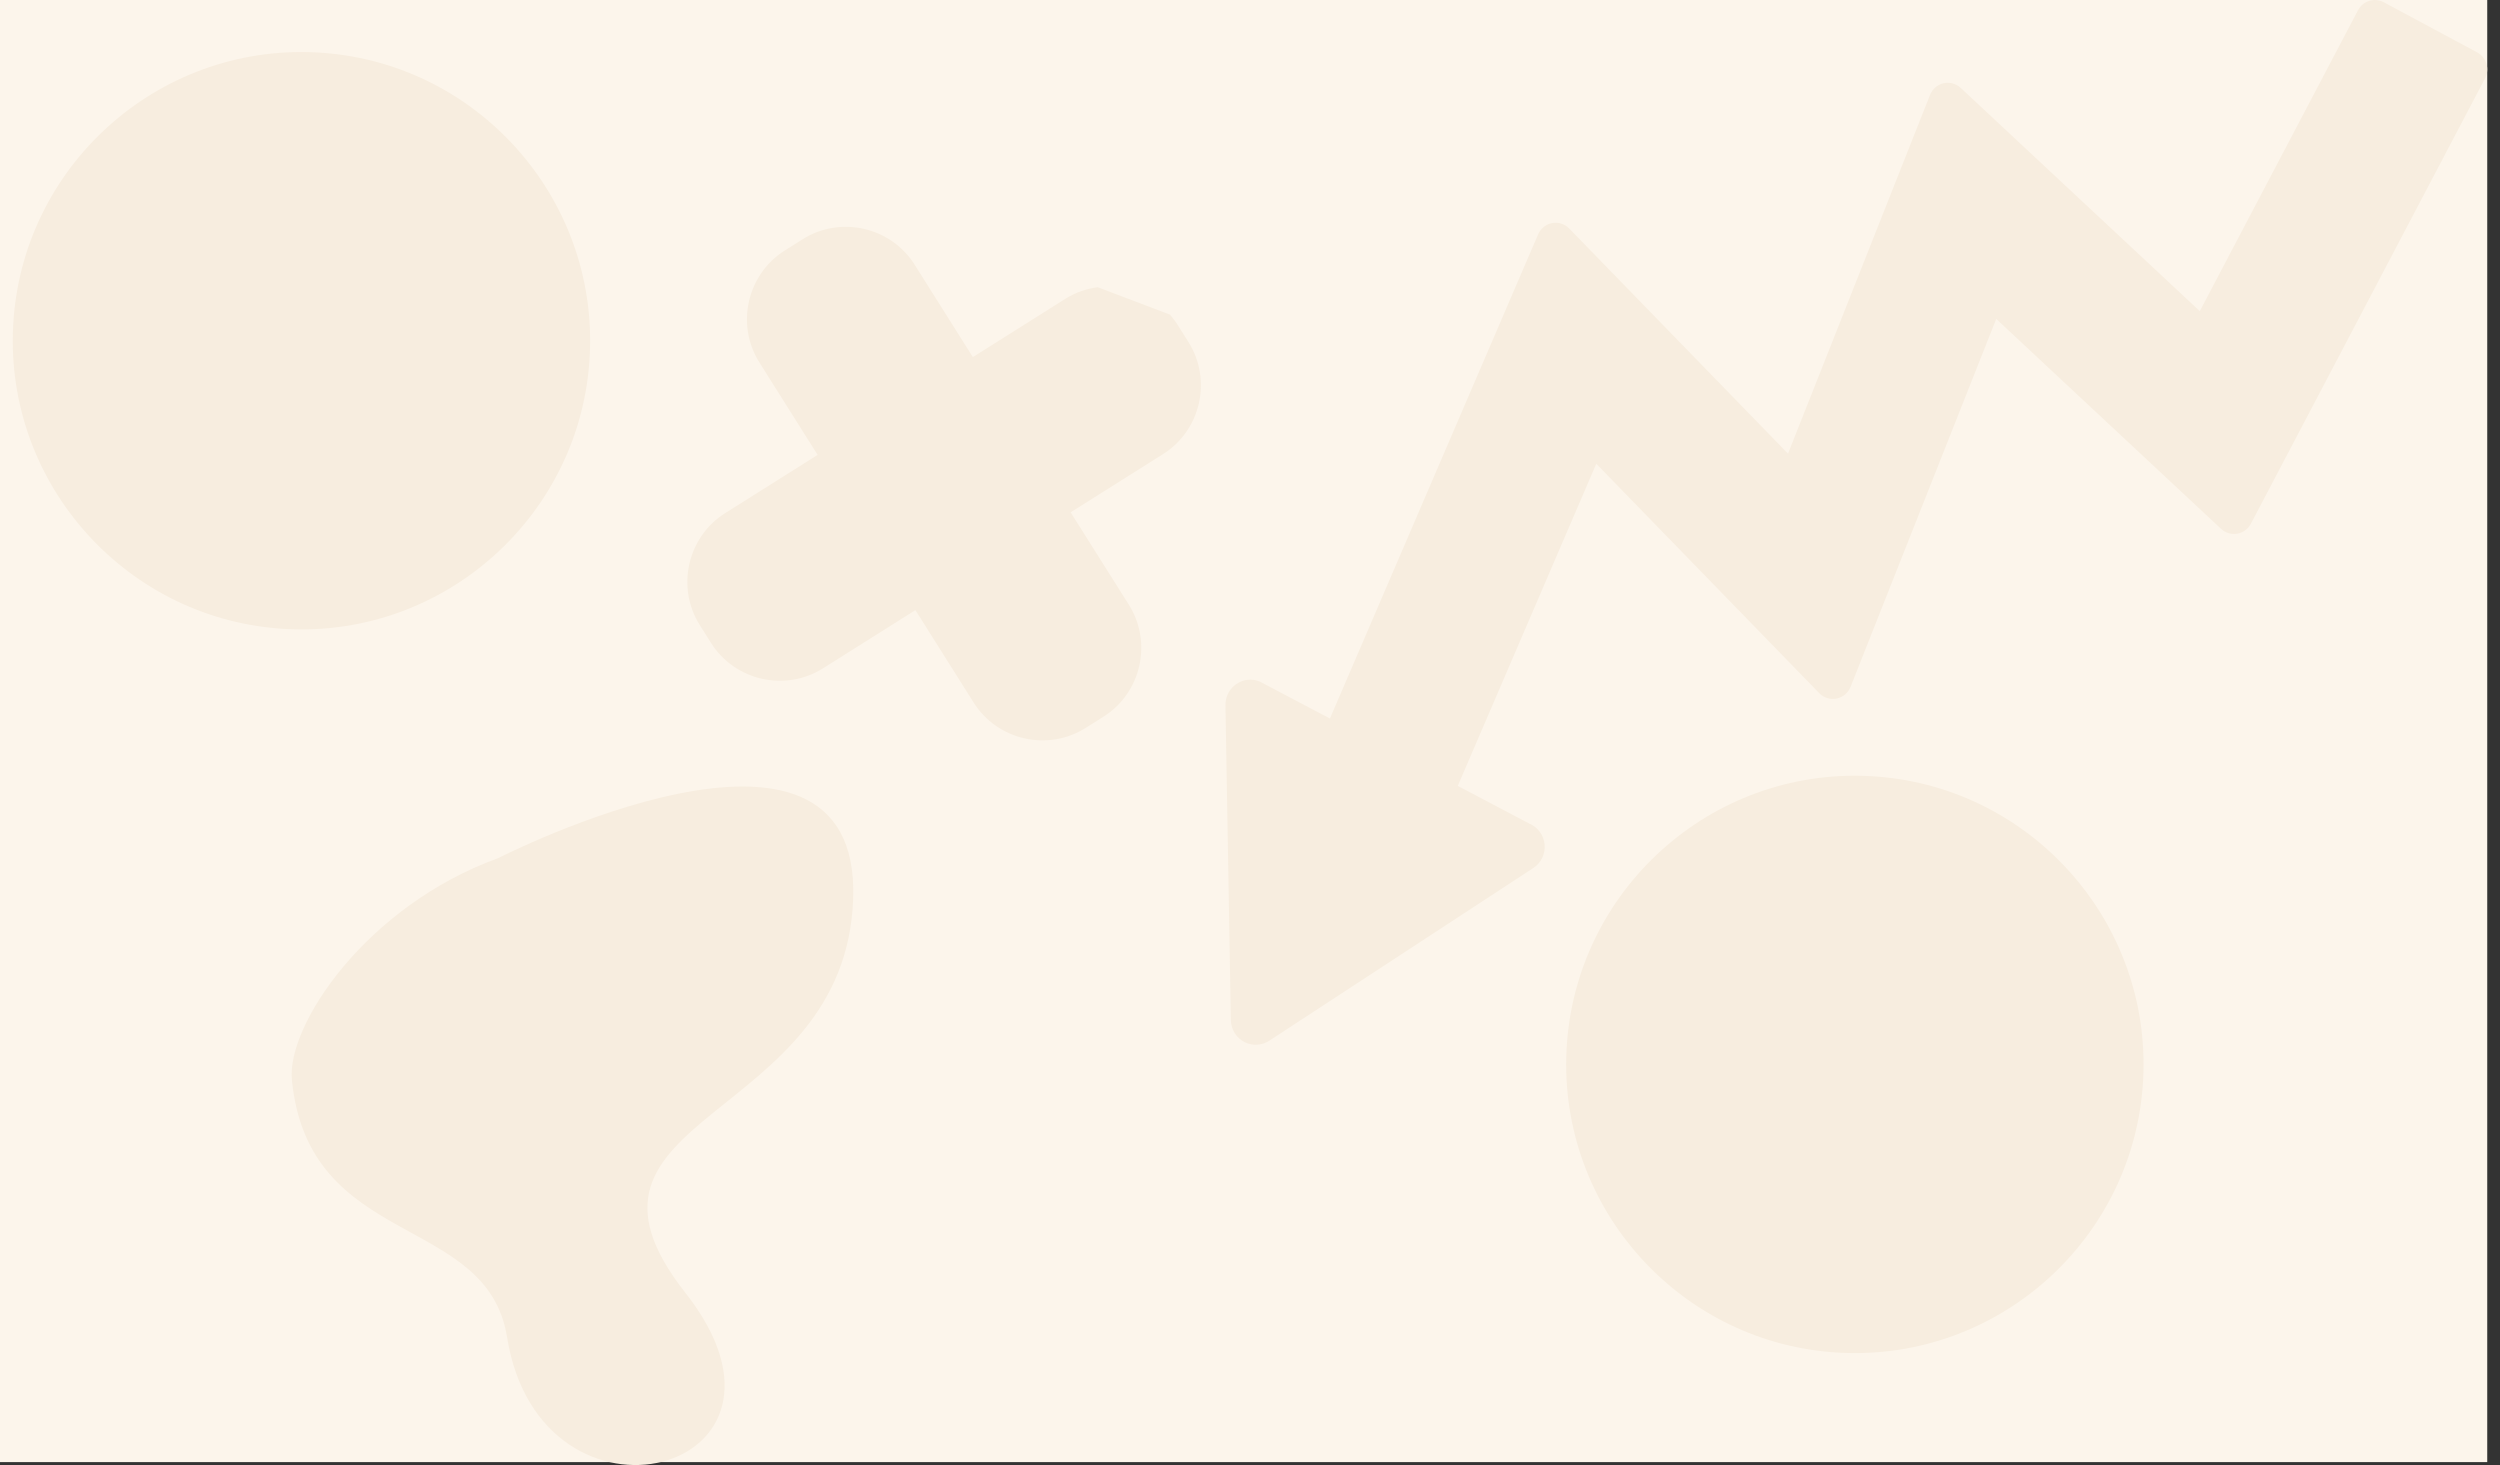 <?xml version="1.0" encoding="utf-8"?>
<svg xmlns="http://www.w3.org/2000/svg" width="2546" height="1492" viewBox="0 0 2546 1492" fill="none">
<rect x="0" y="0" width="2546" height="1492" fill="#333333" stroke="none"/>
<g clip-path="url(#clip0)">
<path d="M2533 -3H0V1489H2533V-3Z" fill="#FCF5EB"/>
<path fill-rule="evenodd" clip-rule="evenodd" d="M712.653 636.585L724.093 654.746C748.334 693.223 799.65 704.873 838.128 680.631L932.253 621.335L991.551 715.459C1015.79 753.938 1067.11 765.588 1105.59 741.347L1123.75 729.907C1162.23 705.666 1173.87 654.35 1149.63 615.87L1090.33 521.746L1184.46 462.448C1222.94 438.209 1234.59 386.893 1210.35 348.414L1198.91 330.254C1196.68 326.719 1194.16 323.492 1191.5 320.417L1117.92 292.506C1106.5 294.008 1095.22 297.85 1084.87 304.366L990.747 363.664L931.449 269.538C907.209 231.062 855.893 219.412 817.415 243.653L799.254 255.093C760.776 279.334 749.126 330.65 773.368 369.127L832.664 463.252L738.539 522.551C700.061 546.791 688.413 598.107 712.653 636.585Z" fill="#F7EDDF"/>
<path fill-rule="evenodd" clip-rule="evenodd" d="M697.967 1316.55C553.305 1132.77 860.781 1145.58 868.869 915.281C876.958 684.98 507.201 873.982 507.201 873.982C373.144 922.635 291.667 1044.01 297.272 1100.03C314.557 1272.78 496.031 1235.16 516.384 1361.73C550.932 1576.53 842.626 1500.34 697.967 1316.55Z" fill="#F7EDDF"/>
<path fill-rule="evenodd" clip-rule="evenodd" d="M13.399 331.78C5.01 493.673 129.892 632.209 291.78 640.601C453.673 648.991 592.209 524.11 600.601 362.216C608.993 200.326 484.111 61.791 322.217 53.399C160.328 45.008 21.791 169.889 13.399 331.78Z" fill="#F7EDDF"/>
<path fill-rule="evenodd" clip-rule="evenodd" d="M1595.4 1068.78C1587.01 1230.67 1711.89 1369.21 1873.78 1377.6C2035.67 1385.99 2174.21 1261.11 2182.6 1099.22C2190.99 937.326 2066.11 798.791 1904.22 790.399C1742.33 782.008 1603.79 906.89 1595.4 1068.78Z" fill="#F7EDDF"/>
<path d="M1996.78 89.52C1992.08 85.136 1985.55 83.365 1979.31 84.79C1973.07 86.213 1967.93 90.647 1965.55 96.646L1820.91 461.985L1598.1 232.736C1593.57 228.079 1587.05 225.999 1580.7 227.189C1574.35 228.381 1568.99 232.682 1566.42 238.669L1354.41 731.755L1282.97 694.099C1275.01 690.794 1265.94 691.793 1258.88 696.749C1255.51 699.117 1252.81 702.235 1250.95 705.792C1248.91 709.681 1247.86 714.096 1248.01 718.633L1253.51 1039.26C1253.82 1048.59 1259.13 1057 1267.37 1061.23C1275.6 1065.45 1285.45 1064.81 1293.09 1059.56L1562.07 883.602C1569.78 878.302 1573.98 869.158 1573.01 859.793C1572.05 850.427 1566.07 842.352 1557.45 838.771L1484.59 800.366L1625.65 472.283L1852.73 705.922C1857.33 710.653 1863.98 712.719 1870.41 711.413C1876.84 710.11 1882.19 705.613 1884.63 699.459L2032.96 324.799L2261.93 538.592C2266.36 542.724 2272.43 544.547 2278.37 543.529C2284.31 542.509 2289.45 538.762 2292.27 533.384L2530.73 79.852C2533.15 75.253 2533.65 69.873 2532.15 64.896C2530.64 59.919 2527.24 55.75 2522.69 53.307L2427.67 2.299C2418.19 -2.788 2406.43 0.85 2401.4 10.425L2240.27 316.876L1996.78 89.52Z" fill="#F7EDDF"/>
</g>
<defs>
<clipPath id="clip0">
<rect width="2546" height="1492" fill="white"/>
</clipPath>
</defs>
</svg>